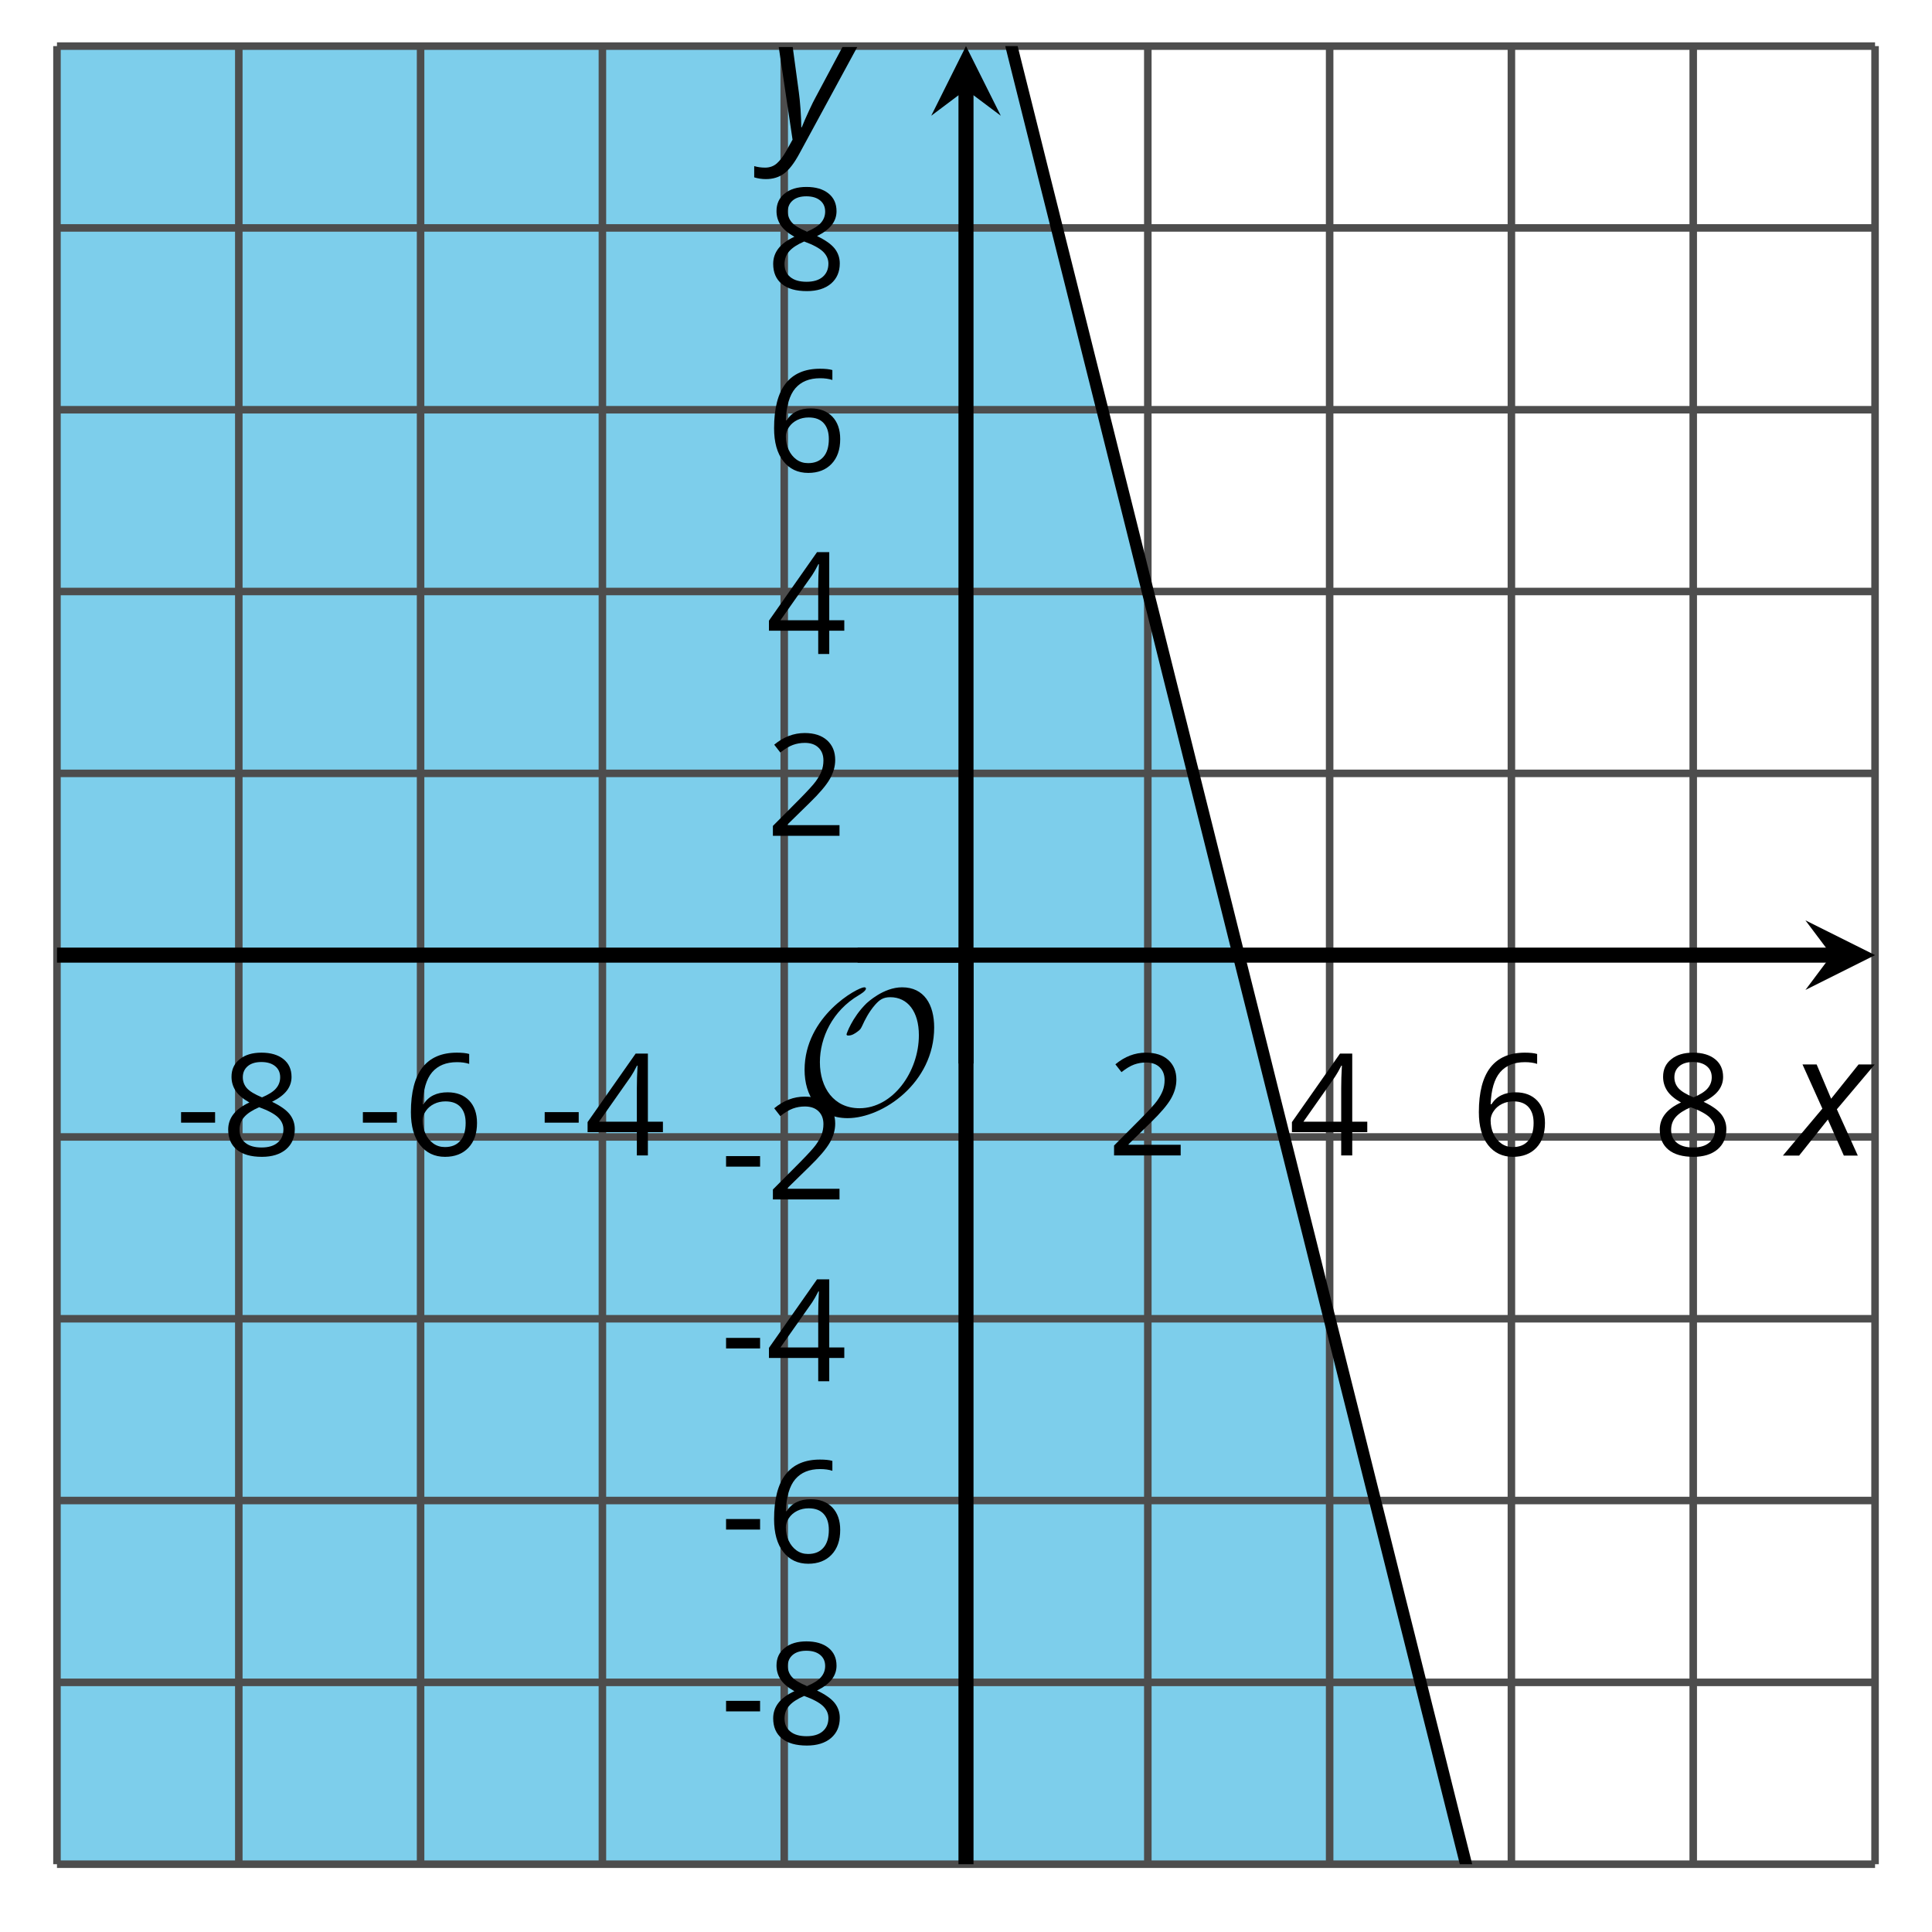<?xml version='1.0' encoding='UTF-8'?>
<!-- This file was generated by dvisvgm 2.1.3 -->
<svg height='128.337pt' version='1.1' viewBox='-72 -72 128.337 128.337' width='128.337pt' xmlns='http://www.w3.org/2000/svg' xmlns:xlink='http://www.w3.org/1999/xlink'>
<defs>
<clipPath id='clip1'>
<path d='M-68.215 51.832H52.554V-68.938H-68.215Z'/>
</clipPath>
<clipPath id='clip2'>
<path d='M-68.215 51.832H52.554V-68.938H-68.215Z'/>
</clipPath>
<path d='M0.387 -2.178H2.647V-2.878H0.387V-2.178Z' id='g7-13'/>
<path d='M4.885 0V-0.709H1.423V-0.746L2.896 -2.187C3.554 -2.827 4.001 -3.352 4.24 -3.771S4.599 -4.609 4.599 -5.037C4.599 -5.585 4.42 -6.018 4.061 -6.344C3.702 -6.667 3.204 -6.828 2.574 -6.828C1.842 -6.828 1.169 -6.57 0.548 -6.054L0.953 -5.534C1.262 -5.778 1.538 -5.944 1.786 -6.036C2.04 -6.128 2.302 -6.174 2.583 -6.174C2.97 -6.174 3.273 -6.068 3.49 -5.856C3.706 -5.649 3.817 -5.364 3.817 -5.005C3.817 -4.751 3.775 -4.512 3.688 -4.291S3.471 -3.844 3.301 -3.61S2.772 -2.988 2.233 -2.44L0.46 -0.658V0H4.885Z' id='g7-18'/>
<path d='M5.203 -1.547V-2.242H4.204V-6.768H3.393L0.198 -2.215V-1.547H3.471V0H4.204V-1.547H5.203ZM3.471 -2.242H0.962L3.066 -5.235C3.195 -5.428 3.333 -5.672 3.481 -5.967H3.518C3.485 -5.414 3.471 -4.917 3.471 -4.48V-2.242Z' id='g7-20'/>
<path d='M0.539 -2.878C0.539 -1.943 0.741 -1.215 1.151 -0.691C1.561 -0.17 2.113 0.092 2.808 0.092C3.458 0.092 3.978 -0.11 4.355 -0.506C4.742 -0.912 4.931 -1.459 4.931 -2.159C4.931 -2.785 4.756 -3.283 4.411 -3.646C4.061 -4.01 3.582 -4.194 2.979 -4.194C2.247 -4.194 1.713 -3.932 1.377 -3.402H1.321C1.358 -4.365 1.565 -5.074 1.948 -5.525C2.33 -5.971 2.878 -6.197 3.6 -6.197C3.904 -6.197 4.176 -6.16 4.411 -6.082V-6.74C4.213 -6.8 3.936 -6.828 3.591 -6.828C2.583 -6.828 1.823 -6.501 1.308 -5.847C0.797 -5.189 0.539 -4.199 0.539 -2.878ZM2.799 -0.557C2.509 -0.557 2.251 -0.635 2.026 -0.797C1.805 -0.958 1.63 -1.174 1.506 -1.446S1.321 -2.012 1.321 -2.33C1.321 -2.546 1.39 -2.753 1.529 -2.951C1.662 -3.149 1.846 -3.306 2.076 -3.421S2.56 -3.591 2.836 -3.591C3.283 -3.591 3.614 -3.462 3.84 -3.209S4.176 -2.606 4.176 -2.159C4.176 -1.639 4.056 -1.243 3.812 -0.967C3.573 -0.695 3.237 -0.557 2.799 -0.557Z' id='g7-22'/>
<path d='M2.689 -6.828C2.086 -6.828 1.602 -6.685 1.243 -6.39C0.879 -6.105 0.7 -5.714 0.7 -5.226C0.7 -4.88 0.792 -4.572 0.976 -4.291C1.16 -4.015 1.464 -3.757 1.888 -3.518C0.948 -3.089 0.479 -2.486 0.479 -1.717C0.479 -1.142 0.672 -0.695 1.059 -0.378C1.446 -0.064 1.998 0.092 2.716 0.092C3.393 0.092 3.927 -0.074 4.319 -0.405C4.71 -0.741 4.903 -1.188 4.903 -1.745C4.903 -2.122 4.788 -2.454 4.558 -2.744C4.328 -3.029 3.941 -3.301 3.393 -3.564C3.844 -3.789 4.171 -4.038 4.378 -4.309S4.687 -4.885 4.687 -5.216C4.687 -5.718 4.507 -6.114 4.148 -6.4S3.301 -6.828 2.689 -6.828ZM1.234 -1.699C1.234 -2.03 1.335 -2.316 1.542 -2.551C1.75 -2.79 2.081 -3.006 2.537 -3.204C3.131 -2.988 3.55 -2.762 3.789 -2.532C4.029 -2.297 4.148 -2.035 4.148 -1.736C4.148 -1.363 4.019 -1.068 3.766 -0.852S3.154 -0.529 2.698 -0.529C2.233 -0.529 1.874 -0.631 1.621 -0.838C1.363 -1.045 1.234 -1.331 1.234 -1.699ZM2.68 -6.206C3.071 -6.206 3.375 -6.114 3.6 -5.93C3.821 -5.75 3.932 -5.502 3.932 -5.193C3.932 -4.913 3.84 -4.664 3.656 -4.452C3.476 -4.24 3.163 -4.042 2.726 -3.858C2.238 -4.061 1.901 -4.263 1.722 -4.466S1.45 -4.913 1.45 -5.193C1.45 -5.502 1.561 -5.746 1.777 -5.93S2.297 -6.206 2.68 -6.206Z' id='g7-24'/>
<path d='M2.58 -2.398L3.641 0H4.569L3.177 -3.077L5.691 -6.055H4.619L2.796 -3.779L1.834 -6.055H0.895L2.215 -3.122L-0.409 0H0.669L2.58 -2.398Z' id='g4-88'/>
<path d='M0.541 -6.055L1.459 0.099L1.039 0.851C0.834 1.215 0.624 1.492 0.409 1.68C0.199 1.862 -0.061 1.956 -0.365 1.956C-0.613 1.956 -0.856 1.923 -1.088 1.856V2.602C-0.84 2.68 -0.58 2.718 -0.315 2.718C0.155 2.718 0.558 2.597 0.895 2.348S1.569 1.663 1.912 1.028L5.757 -6.055H4.774L2.978 -2.691C2.884 -2.53 2.746 -2.243 2.553 -1.829S2.199 -1.044 2.072 -0.724H2.039C2.039 -1.028 2.022 -1.425 1.989 -1.923C1.95 -2.414 1.917 -2.79 1.878 -3.044L1.47 -6.055H0.541Z' id='g4-89'/>
<path d='M9.289 -5.762C9.289 -7.281 8.62 -8.428 7.161 -8.428C5.918 -8.428 4.866 -7.424 4.782 -7.352C3.826 -6.408 3.467 -5.332 3.467 -5.308C3.467 -5.236 3.527 -5.224 3.587 -5.224C3.814 -5.224 4.005 -5.344 4.184 -5.475C4.399 -5.631 4.411 -5.667 4.543 -5.942C4.651 -6.181 4.926 -6.767 5.368 -7.269C5.655 -7.592 5.894 -7.771 6.372 -7.771C7.532 -7.771 8.273 -6.814 8.273 -5.248C8.273 -2.809 6.539 -0.395 4.328 -0.395C2.63 -0.395 1.698 -1.745 1.698 -3.455C1.698 -5.081 2.534 -6.874 4.28 -7.902C4.399 -7.974 4.758 -8.189 4.758 -8.345C4.758 -8.428 4.663 -8.428 4.639 -8.428C4.22 -8.428 0.681 -6.528 0.681 -2.941C0.681 -1.267 1.554 0.263 3.539 0.263C5.87 0.263 9.289 -2.08 9.289 -5.762Z' id='g5-79'/>
</defs>
<g id='page1'>
<path clip-path='url(#clip1)' d='M-68.215 -68.938V51.832H25.379L-4.812 -68.938H-68.215Z' fill='#7dceeb'/>
<path d='M-68.215 51.832V-68.938M-56.137 51.832V-68.938M-44.062 51.832V-68.938M-31.984 51.832V-68.938M-19.906 51.832V-68.938M4.246 51.832V-68.938M16.324 51.832V-68.938M28.398 51.832V-68.938M40.476 51.832V-68.938M52.554 51.832V-68.938' fill='none' stroke='#4d4d4d' stroke-linejoin='bevel' stroke-miterlimit='10.037' stroke-width='0.5'/>
<path d='M-68.215 51.832H52.554M-68.215 39.754H52.554M-68.215 27.676H52.554M-68.215 15.602H52.554M-68.215 3.523H52.554M-68.215 -20.629H52.554M-68.215 -32.707H52.554M-68.215 -44.781H52.554M-68.215 -56.859H52.554M-68.215 -68.938H52.554' fill='none' stroke='#4d4d4d' stroke-linejoin='bevel' stroke-miterlimit='10.037' stroke-width='0.5'/>
<path d='M-68.215 -4.953V-12.152M-56.137 -4.953V-12.152M-44.062 -4.953V-12.152M-31.984 -4.953V-12.152M-19.906 -4.953V-12.152M4.246 -4.953V-12.152M16.324 -4.953V-12.152M28.398 -4.953V-12.152M40.476 -4.953V-12.152M52.554 -4.953V-12.152' fill='none' stroke='#4d4d4d' stroke-linejoin='bevel' stroke-miterlimit='10.037' stroke-width='0.4'/>
<path d='M-11.43 51.832H-4.23M-11.43 39.754H-4.23M-11.43 27.676H-4.23M-11.43 15.602H-4.23M-11.43 3.523H-4.23M-11.43 -20.629H-4.23M-11.43 -32.707H-4.23M-11.43 -44.781H-4.23M-11.43 -56.859H-4.23M-11.43 -68.938H-4.23' fill='none' stroke='#4d4d4d' stroke-linejoin='bevel' stroke-miterlimit='10.037' stroke-width='0.4'/>
<path d='M-68.215 -8.555H49.664' fill='none' stroke='#000000' stroke-linejoin='bevel' stroke-miterlimit='10.037' stroke-width='1'/>
<path d='M52.555 -8.555L47.93 -10.863L49.664 -8.555L47.93 -6.242'/>
<path d='M-7.832 51.832V-66.047' fill='none' stroke='#000000' stroke-linejoin='bevel' stroke-miterlimit='10.037' stroke-width='1'/>
<path d='M-7.832 -68.938L-10.141 -64.312L-7.832 -66.047L-5.52 -64.312'/>
<g transform='matrix(1 0 0 1 4.07 -151.251)'>
<use x='-64.429' xlink:href='#g7-13' y='156.004'/>
<use x='-61.391' xlink:href='#g7-24' y='156.004'/>
</g>
<g transform='matrix(1 0 0 1 16.147 -151.251)'>
<use x='-64.429' xlink:href='#g7-13' y='156.004'/>
<use x='-61.391' xlink:href='#g7-22' y='156.004'/>
</g>
<g transform='matrix(1 0 0 1 28.224 -151.251)'>
<use x='-64.429' xlink:href='#g7-13' y='156.004'/>
<use x='-61.391' xlink:href='#g7-20' y='156.004'/>
</g>
<g transform='matrix(1 0 0 1 65.973 -151.251)'>
<use x='-64.429' xlink:href='#g7-18' y='156.004'/>
</g>
<g transform='matrix(1 0 0 1 78.05 -151.251)'>
<use x='-64.429' xlink:href='#g7-20' y='156.004'/>
</g>
<g transform='matrix(1 0 0 1 90.126 -151.251)'>
<use x='-64.429' xlink:href='#g7-22' y='156.004'/>
</g>
<g transform='matrix(1 0 0 1 102.203 -151.251)'>
<use x='-64.429' xlink:href='#g7-24' y='156.004'/>
</g>
<g transform='matrix(1 0 0 1 40.272 -112.144)'>
<use x='-64.429' xlink:href='#g7-13' y='156.004'/>
<use x='-61.391' xlink:href='#g7-24' y='156.004'/>
</g>
<g transform='matrix(1 0 0 1 40.272 -124.221)'>
<use x='-64.429' xlink:href='#g7-13' y='156.004'/>
<use x='-61.391' xlink:href='#g7-22' y='156.004'/>
</g>
<g transform='matrix(1 0 0 1 40.272 -136.253)'>
<use x='-64.429' xlink:href='#g7-13' y='156.004'/>
<use x='-61.391' xlink:href='#g7-20' y='156.004'/>
</g>
<g transform='matrix(1 0 0 1 40.272 -148.33)'>
<use x='-64.429' xlink:href='#g7-13' y='156.004'/>
<use x='-61.391' xlink:href='#g7-18' y='156.004'/>
</g>
<g transform='matrix(1 0 0 1 43.31 -172.483)'>
<use x='-64.429' xlink:href='#g7-18' y='156.004'/>
</g>
<g transform='matrix(1 0 0 1 43.31 -184.56)'>
<use x='-64.429' xlink:href='#g7-20' y='156.004'/>
</g>
<g transform='matrix(1 0 0 1 43.31 -196.682)'>
<use x='-64.429' xlink:href='#g7-22' y='156.004'/>
</g>
<g transform='matrix(1 0 0 1 43.31 -208.758)'>
<use x='-64.429' xlink:href='#g7-24' y='156.004'/>
</g>
<path clip-path='url(#clip2)' d='M-68.215 -322.543L-67.609 -320.121L-67 -317.688L-66.394 -315.262L-65.789 -312.828L-65.18 -310.41L-64.574 -307.984L-63.965 -305.551L-63.359 -303.129L-62.754 -300.695L-62.145 -298.273L-61.539 -295.84L-60.934 -293.418L-60.324 -290.984L-59.719 -288.559L-59.113 -286.133L-58.504 -283.703L-57.898 -281.281L-57.293 -278.848L-56.684 -276.426L-56.078 -273.992L-55.469 -271.574L-54.863 -269.141L-54.258 -266.719L-53.648 -264.285L-53.043 -261.863L-52.438 -259.43L-51.828 -257L-51.223 -254.582L-50.617 -252.148L-50.008 -249.727L-49.402 -247.293L-48.797 -244.871L-48.188 -242.438L-47.582 -240.016L-46.977 -237.582L-46.367 -235.156L-45.762 -232.727L-45.152 -230.301L-44.547 -227.879L-43.941 -225.445L-43.332 -223.023L-42.727 -220.59L-42.121 -218.168L-41.512 -215.734L-40.906 -213.313L-40.301 -210.879L-39.691 -208.461L-39.086 -206.031L-38.48 -203.606L-37.871 -201.176L-37.266 -198.75L-36.656 -196.32L-36.051 -193.895L-35.445 -191.465L-34.836 -189.039L-34.23 -186.613L-33.625 -184.184L-33.016 -181.758L-32.41 -179.328L-31.805 -176.902L-31.195 -174.477L-30.59 -172.047L-29.984 -169.621L-29.375 -167.191L-28.77 -164.766L-28.16 -162.34L-27.555 -159.91L-26.949 -157.481L-26.34 -155.055L-25.734 -152.629L-25.129 -150.199L-24.52 -147.773L-23.914 -145.348L-23.309 -142.918L-22.699 -140.492L-22.094 -138.063L-21.488 -135.637L-20.879 -133.207L-20.273 -130.781L-19.668 -128.356L-19.059 -125.926L-18.453 -123.5L-17.844 -121.07L-17.238 -118.645L-16.633 -116.215L-16.023 -113.789L-15.418 -111.363L-14.812 -108.934L-14.203 -106.508L-13.598 -104.078L-12.992 -101.652L-12.383 -99.223L-11.777 -96.797L-11.172 -94.371L-10.562 -91.941L-9.957 -89.516L-9.348 -87.09L-8.742 -84.66L-8.137 -82.23L-7.527 -79.805L-6.922 -77.379L-6.316 -74.949L-5.707 -72.523L-5.101 -70.098L-4.496 -67.668L-3.887 -65.238L-3.281 -62.813L-2.676 -60.387L-2.066 -57.957L-1.461 -55.531L-0.852 -53.105L-0.246 -50.676L0.359 -48.25L0.969 -45.82L1.574 -43.395L2.18 -40.965L2.789 -38.539L3.395 -36.113L4 -33.684L4.609 -31.258L5.215 -28.828L5.82 -26.402L6.43 -23.977L7.035 -21.547L7.641 -19.121L8.25 -16.691L8.855 -14.266L9.465 -11.836L10.07 -9.41L10.676 -6.984L11.285 -4.555L11.891 -2.129L12.496 0.301L13.105 2.727L13.711 5.152L14.316 7.582L14.926 10.008L15.531 12.437L16.137 14.863L16.746 17.293L17.352 19.719L17.961 22.145L18.566 24.574L19.172 27L19.781 29.43L20.387 31.855L20.992 34.285L21.602 36.711L22.207 39.137L22.812 41.566L23.422 43.992L24.027 46.422L24.633 48.848L25.242 51.273L25.848 53.703L26.457 56.129L27.062 58.559L27.668 60.984L28.277 63.41L28.883 65.84L29.488 68.266L30.098 70.695L30.703 73.121L31.309 75.551L31.918 77.977L32.523 80.402L33.129 82.832L33.738 85.258L34.343 87.688L34.949 90.113L35.558 92.543L36.164 94.969L36.773 97.398L37.379 99.824L37.984 102.25L38.593 104.68L39.199 107.105L39.804 109.535L40.414 111.961L41.019 114.387L41.625 116.816L42.234 119.242L42.839 121.672L43.445 124.098L44.054 126.527L44.66 128.953L45.269 131.379L45.875 133.809L46.48 136.234L47.089 138.664L47.695 141.09L48.3 143.516L48.91 145.945L49.515 148.371L50.121 150.801L50.73 153.227L51.336 155.652L51.941 158.082L52.55 160.508' fill='none' stroke='#000000' stroke-linejoin='bevel' stroke-miterlimit='10.037' stroke-width='0.8'/>
<g transform='matrix(1 0 0 1 45.194 -153.992)'>
<use x='-64.429' xlink:href='#g5-79' y='156.004'/>
</g>
<path d='M-7.832 -1.352V-8.555' fill='none' stroke='#000000' stroke-linejoin='bevel' stroke-miterlimit='10.037' stroke-width='1'/>
<path d='M-15.031 -8.555H-7.832' fill='none' stroke='#000000' stroke-linejoin='bevel' stroke-miterlimit='10.037' stroke-width='1'/>
<g transform='matrix(1 0 0 1 111.269 -151.24)'>
<use x='-64.429' xlink:href='#g4-88' y='156.004'/>
</g>
<g transform='matrix(1 0 0 1 43.617 -218.825)'>
<use x='-64.429' xlink:href='#g4-89' y='156.004'/>
</g>
</g>
</svg>